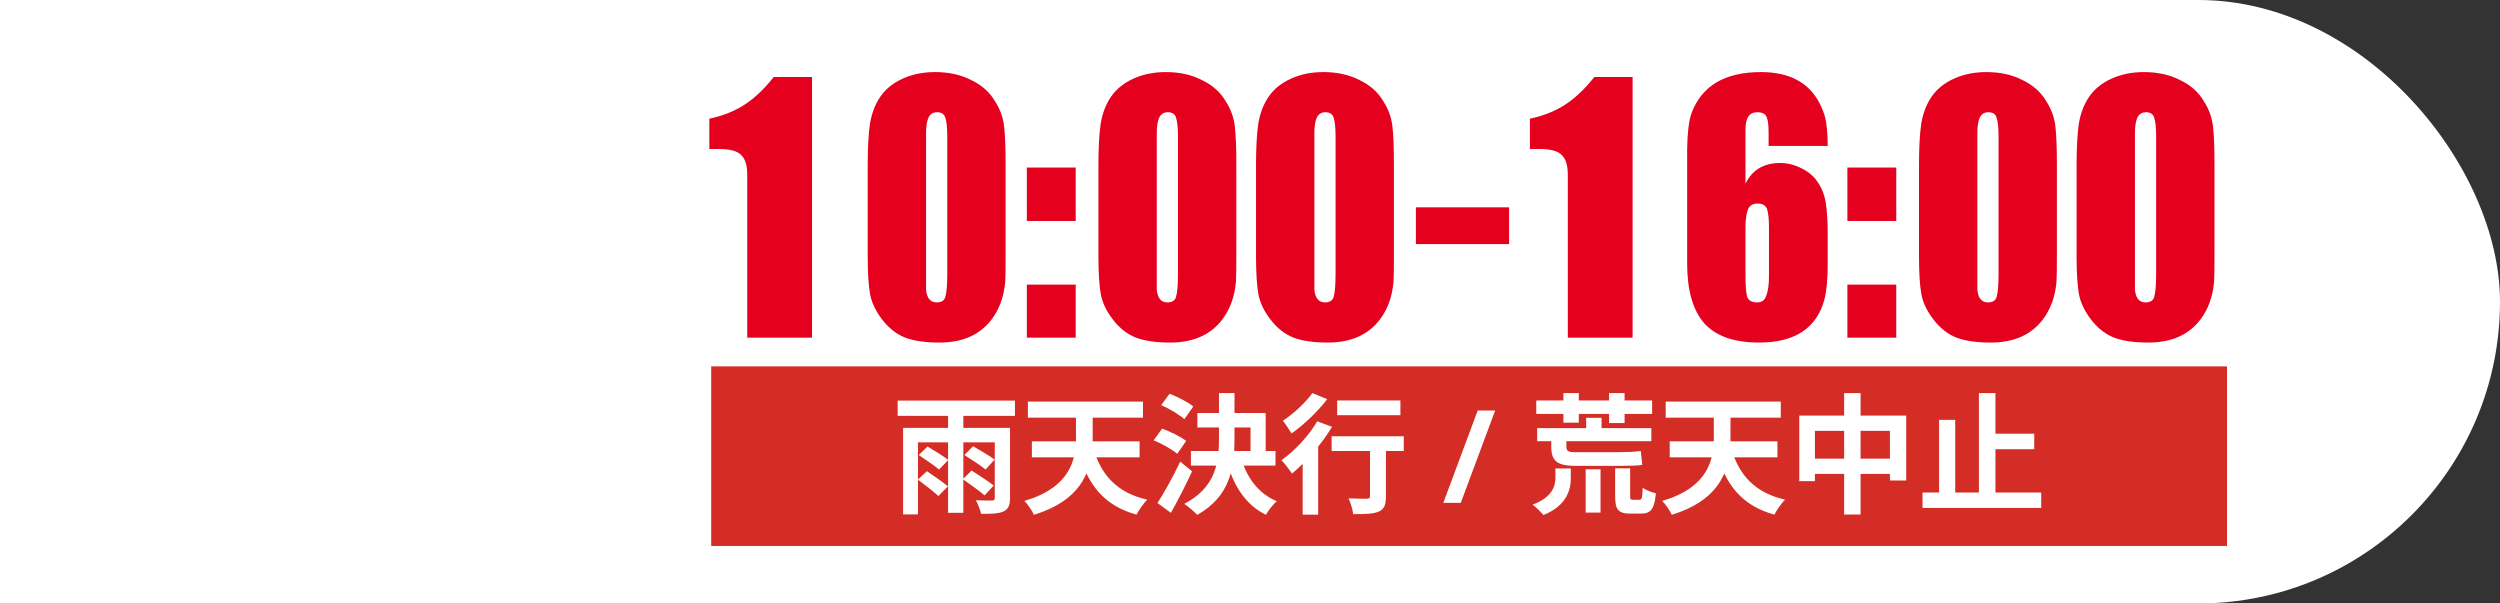 <svg width="348" height="84" viewBox="0 0 348 84" fill="none" xmlns="http://www.w3.org/2000/svg">
<rect x="0" y="0" width="348" height="84" fill="#333333" stroke="none"/>
<rect x="-176" width="524" height="84" rx="42" fill="white"/>
<path d="M113.034 47H104.017V24.324C104.017 23.023 103.735 22.109 103.173 21.582C102.646 21.02 101.608 20.738 100.062 20.738H98.743V16.52C100.747 16.098 102.487 15.377 103.964 14.357C105.229 13.479 106.478 12.266 107.708 10.719H113.034V47Z" fill="#E5001E"/>
<path d="M139.981 35.135C139.981 37.42 139.964 38.773 139.929 39.195C139.753 41.27 139.12 43.027 138.03 44.469C136.413 46.613 133.987 47.685 130.753 47.685C128.819 47.685 127.237 47.457 126.007 47C124.776 46.508 123.704 45.664 122.79 44.469C121.876 43.273 121.313 42.078 121.103 40.883C120.892 39.652 120.786 37.912 120.786 35.662V22.953C120.786 20.562 120.892 18.646 121.103 17.205C121.349 15.729 121.841 14.463 122.579 13.408C123.317 12.354 124.354 11.527 125.69 10.93C127.026 10.332 128.521 10.033 130.173 10.033C132.071 10.033 133.741 10.402 135.183 11.141C136.659 11.844 137.767 12.828 138.505 14.094C139.208 15.184 139.63 16.344 139.771 17.574C139.911 18.77 139.981 20.562 139.981 22.953V35.135ZM131.86 37.93V19.947C131.86 19.525 131.86 19.209 131.86 18.998C131.86 17.803 131.772 16.941 131.597 16.414C131.456 15.887 131.069 15.623 130.437 15.623C129.874 15.623 129.47 15.887 129.224 16.414C129.013 16.906 128.907 17.627 128.907 18.576V37.666C128.907 38.545 128.907 39.424 128.907 40.303C129.013 41.498 129.505 42.096 130.384 42.096C131.052 42.096 131.456 41.832 131.597 41.305C131.772 40.742 131.86 39.617 131.86 37.93Z" fill="#E5001E"/>
<path d="M149.737 30.758H142.935V23.322H149.737V30.758ZM149.737 47H142.935V39.617H149.737V47Z" fill="#E5001E"/>
<path d="M172.097 35.135C172.097 37.42 172.079 38.773 172.044 39.195C171.868 41.27 171.235 43.027 170.146 44.469C168.528 46.613 166.103 47.685 162.868 47.685C160.935 47.685 159.353 47.457 158.122 47C156.892 46.508 155.819 45.664 154.905 44.469C153.991 43.273 153.429 42.078 153.218 40.883C153.007 39.652 152.901 37.912 152.901 35.662V22.953C152.901 20.562 153.007 18.646 153.218 17.205C153.464 15.729 153.956 14.463 154.694 13.408C155.433 12.354 156.47 11.527 157.806 10.93C159.142 10.332 160.636 10.033 162.288 10.033C164.187 10.033 165.856 10.402 167.298 11.141C168.774 11.844 169.882 12.828 170.62 14.094C171.323 15.184 171.745 16.344 171.886 17.574C172.026 18.77 172.097 20.562 172.097 22.953V35.135ZM163.976 37.93V19.947C163.976 19.525 163.976 19.209 163.976 18.998C163.976 17.803 163.888 16.941 163.712 16.414C163.571 15.887 163.185 15.623 162.552 15.623C161.989 15.623 161.585 15.887 161.339 16.414C161.128 16.906 161.022 17.627 161.022 18.576V37.666C161.022 38.545 161.022 39.424 161.022 40.303C161.128 41.498 161.62 42.096 162.499 42.096C163.167 42.096 163.571 41.832 163.712 41.305C163.888 40.742 163.976 39.617 163.976 37.93Z" fill="#E5001E"/>
<path d="M194.034 35.135C194.034 37.42 194.017 38.773 193.981 39.195C193.806 41.27 193.173 43.027 192.083 44.469C190.466 46.613 188.04 47.685 184.806 47.685C182.872 47.685 181.29 47.457 180.06 47C178.829 46.508 177.757 45.664 176.843 44.469C175.929 43.273 175.366 42.078 175.155 40.883C174.944 39.652 174.839 37.912 174.839 35.662V22.953C174.839 20.562 174.944 18.646 175.155 17.205C175.401 15.729 175.894 14.463 176.632 13.408C177.37 12.354 178.407 11.527 179.743 10.93C181.079 10.332 182.573 10.033 184.226 10.033C186.124 10.033 187.794 10.402 189.235 11.141C190.712 11.844 191.819 12.828 192.558 14.094C193.261 15.184 193.683 16.344 193.823 17.574C193.964 18.77 194.034 20.562 194.034 22.953V35.135ZM185.913 37.93V19.947C185.913 19.525 185.913 19.209 185.913 18.998C185.913 17.803 185.825 16.941 185.649 16.414C185.509 15.887 185.122 15.623 184.489 15.623C183.927 15.623 183.522 15.887 183.276 16.414C183.065 16.906 182.96 17.627 182.96 18.576V37.666C182.96 38.545 182.96 39.424 182.96 40.303C183.065 41.498 183.558 42.096 184.437 42.096C185.104 42.096 185.509 41.832 185.649 41.305C185.825 40.742 185.913 39.617 185.913 37.93Z" fill="#E5001E"/>
<path d="M210.065 33.975H197.093V28.859H210.065V33.975Z" fill="#E5001E"/>
<path d="M227.257 47H218.239V24.324C218.239 23.023 217.958 22.109 217.396 21.582C216.868 21.02 215.831 20.738 214.284 20.738H212.966V16.52C214.97 16.098 216.71 15.377 218.187 14.357C219.452 13.479 220.7 12.266 221.931 10.719H227.257V47Z" fill="#E5001E"/>
<path d="M254.415 35.24C254.415 35.627 254.415 35.926 254.415 36.137C254.415 36.488 254.415 36.734 254.415 36.875C254.415 38.773 254.274 40.338 253.993 41.568C252.938 45.647 249.897 47.685 244.87 47.685C241.39 47.685 238.841 46.789 237.224 44.996C235.642 43.168 234.851 40.391 234.851 36.664V26.645C234.851 24.887 234.851 22.918 234.851 20.738C234.886 18.523 235.079 16.889 235.431 15.834C236.837 11.967 240.071 10.033 245.134 10.033C249.388 10.033 252.218 11.721 253.624 15.096C253.976 15.904 254.187 16.713 254.257 17.521C254.362 18.295 254.415 19.227 254.415 20.316H246.188C246.188 19.438 246.188 18.822 246.188 18.471C246.188 17.451 246.101 16.73 245.925 16.309C245.749 15.852 245.31 15.623 244.606 15.623C243.517 15.623 242.972 16.414 242.972 17.996V25.59C243.886 23.656 245.503 22.689 247.823 22.689C248.808 22.689 249.792 22.936 250.776 23.428C251.761 23.92 252.517 24.57 253.044 25.379C253.606 26.188 253.976 27.154 254.151 28.279C254.327 29.404 254.415 30.758 254.415 32.34V35.24ZM246.241 38.457V31.654C246.241 30.494 246.153 29.65 245.978 29.123C245.802 28.596 245.362 28.332 244.659 28.332C243.956 28.332 243.499 28.631 243.288 29.229C243.077 29.826 242.972 30.635 242.972 31.654V38.246C242.972 39.652 243.042 40.654 243.183 41.252C243.358 41.815 243.833 42.096 244.606 42.096C245.239 42.096 245.661 41.779 245.872 41.147C246.118 40.514 246.241 39.617 246.241 38.457Z" fill="#E5001E"/>
<path d="M263.96 30.758H257.157V23.322H263.96V30.758ZM263.96 47H257.157V39.617H263.96V47Z" fill="#E5001E"/>
<path d="M286.319 35.135C286.319 37.42 286.302 38.773 286.267 39.195C286.091 41.27 285.458 43.027 284.368 44.469C282.751 46.613 280.325 47.685 277.091 47.685C275.157 47.685 273.575 47.457 272.345 47C271.114 46.508 270.042 45.664 269.128 44.469C268.214 43.273 267.651 42.078 267.44 40.883C267.229 39.652 267.124 37.912 267.124 35.662V22.953C267.124 20.562 267.229 18.646 267.44 17.205C267.687 15.729 268.179 14.463 268.917 13.408C269.655 12.354 270.692 11.527 272.028 10.93C273.364 10.332 274.858 10.033 276.511 10.033C278.409 10.033 280.079 10.402 281.521 11.141C282.997 11.844 284.104 12.828 284.843 14.094C285.546 15.184 285.968 16.344 286.108 17.574C286.249 18.77 286.319 20.562 286.319 22.953V35.135ZM278.198 37.93V19.947C278.198 19.525 278.198 19.209 278.198 18.998C278.198 17.803 278.11 16.941 277.935 16.414C277.794 15.887 277.407 15.623 276.774 15.623C276.212 15.623 275.808 15.887 275.562 16.414C275.351 16.906 275.245 17.627 275.245 18.576V37.666C275.245 38.545 275.245 39.424 275.245 40.303C275.351 41.498 275.843 42.096 276.722 42.096C277.39 42.096 277.794 41.832 277.935 41.305C278.11 40.742 278.198 39.617 278.198 37.93Z" fill="#E5001E"/>
<path d="M308.257 35.135C308.257 37.42 308.239 38.773 308.204 39.195C308.028 41.27 307.396 43.027 306.306 44.469C304.688 46.613 302.263 47.685 299.028 47.685C297.095 47.685 295.513 47.457 294.282 47C293.052 46.508 291.979 45.664 291.065 44.469C290.151 43.273 289.589 42.078 289.378 40.883C289.167 39.652 289.062 37.912 289.062 35.662V22.953C289.062 20.562 289.167 18.646 289.378 17.205C289.624 15.729 290.116 14.463 290.854 13.408C291.593 12.354 292.63 11.527 293.966 10.93C295.302 10.332 296.796 10.033 298.448 10.033C300.347 10.033 302.017 10.402 303.458 11.141C304.935 11.844 306.042 12.828 306.78 14.094C307.483 15.184 307.905 16.344 308.046 17.574C308.187 18.77 308.257 20.562 308.257 22.953V35.135ZM300.136 37.93V19.947C300.136 19.525 300.136 19.209 300.136 18.998C300.136 17.803 300.048 16.941 299.872 16.414C299.731 15.887 299.345 15.623 298.712 15.623C298.149 15.623 297.745 15.887 297.499 16.414C297.288 16.906 297.183 17.627 297.183 18.576V37.666C297.183 38.545 297.183 39.424 297.183 40.303C297.288 41.498 297.78 42.096 298.659 42.096C299.327 42.096 299.731 41.832 299.872 41.305C300.048 40.742 300.136 39.617 300.136 37.93Z" fill="#E5001E"/>
<rect x="99" y="51" width="211" height="25" fill="#D32D26"/>
<path d="M131.973 57.22V71.386H134.097V57.22H131.973ZM127.887 63.34C128.805 63.952 130.083 64.834 130.713 65.356L132.009 64.024C131.325 63.502 130.011 62.692 129.111 62.152L127.887 63.34ZM127.761 66.76C128.697 67.462 130.011 68.452 130.623 69.046L131.955 67.696C131.271 67.138 129.939 66.202 129.021 65.59L127.761 66.76ZM134.241 63.34C135.213 63.952 136.563 64.834 137.193 65.356L138.453 63.97C137.769 63.466 136.383 62.656 135.447 62.116L134.241 63.34ZM134.025 66.706C134.997 67.39 136.383 68.362 137.049 68.956L138.327 67.588C137.607 67.012 136.203 66.112 135.249 65.5L134.025 66.706ZM125.709 59.56V71.602H127.779V61.576H139.317V59.56H125.709ZM138.471 59.56V69.298C138.471 69.586 138.381 69.658 138.075 69.676C137.787 69.676 136.743 69.676 135.843 69.64C136.131 70.144 136.455 70.99 136.563 71.53C137.949 71.53 138.975 71.512 139.659 71.206C140.361 70.882 140.595 70.342 140.595 69.334V59.56H138.471ZM124.953 55.762V57.886H141.279V55.762H124.953Z" fill="white"/>
<path d="M152.187 62.332L150.063 62.782C151.395 67.426 153.609 70.36 158.199 71.638C158.541 71.008 159.189 70.036 159.693 69.55C155.463 68.596 153.213 66.058 152.187 62.332ZM143.637 61.432V63.664H158.631V61.432H143.637ZM143.079 55.906V58.138H159.099V55.906H143.079ZM149.775 56.5V60.928C149.775 63.952 149.019 67.84 142.593 69.73C143.043 70.162 143.691 71.116 143.925 71.656C151.161 69.442 152.097 64.78 152.097 60.928V56.5H149.775Z" fill="white"/>
<path d="M166.677 57.49V59.506H174.075V63.646H176.181V57.49H166.677ZM165.777 62.782V64.816H177.549V62.782H165.777ZM169.683 54.718V61C169.683 64.42 169.233 67.84 164.841 70.144C165.399 70.486 166.245 71.224 166.641 71.674C171.339 69.064 171.843 64.942 171.843 61.018V54.718H169.683ZM172.815 63.916L170.817 64.402C171.789 67.75 173.445 70.306 176.217 71.656C176.541 71.062 177.225 70.198 177.729 69.766C175.227 68.74 173.589 66.544 172.815 63.916ZM161.637 56.392C162.771 56.896 164.193 57.724 164.859 58.354L166.101 56.59C165.381 55.978 163.923 55.24 162.807 54.808L161.637 56.392ZM160.593 61.288C161.745 61.774 163.185 62.566 163.869 63.178L165.111 61.378C164.373 60.784 162.879 60.064 161.763 59.668L160.593 61.288ZM161.115 70.018L162.987 71.386C163.995 69.604 165.057 67.516 165.939 65.608L164.283 64.258C163.293 66.364 162.015 68.65 161.115 70.018Z" fill="white"/>
<path d="M186.135 55.744V57.796H194.937V55.744H186.135ZM190.707 61.342V69.064C190.707 69.334 190.599 69.406 190.257 69.424C189.933 69.424 188.745 69.424 187.719 69.37C188.007 70 188.295 70.936 188.367 71.566C189.987 71.566 191.121 71.548 191.895 71.224C192.687 70.882 192.921 70.27 192.921 69.118V61.342H190.707ZM185.361 60.73V62.782H195.405V60.73H185.361ZM181.329 62.854V71.638H183.489V61.072L183.219 60.964L181.329 62.854ZM183.363 58.642C182.175 60.676 180.213 62.764 178.377 64.06C178.809 64.492 179.547 65.464 179.853 65.914C181.779 64.33 183.993 61.81 185.415 59.416L183.363 58.642ZM182.679 54.718C181.797 55.978 180.069 57.598 178.575 58.57C178.935 59.002 179.493 59.848 179.781 60.334C181.491 59.146 183.435 57.274 184.749 55.564L182.679 54.718Z" fill="white"/>
<path d="M208.126 57.148L203.338 70H200.908L205.696 57.148H208.126Z" fill="white"/>
<path d="M213.974 59.596V61.414H229.868V59.596H213.974ZM220.796 58.156V59.992H222.938V58.156H220.796ZM215.936 60.532V62.17C215.936 64.258 216.818 64.852 219.446 64.852C220.148 64.852 224.54 64.852 225.476 64.852C226.646 64.852 228.104 64.816 228.608 64.708C228.536 64.186 228.446 63.34 228.392 62.782C227.69 62.89 226.268 62.944 225.314 62.944C224.306 62.944 220.076 62.944 219.23 62.944C218.24 62.944 218.042 62.728 218.042 62.206V60.532H215.936ZM213.848 55.744V57.616H229.976V55.744H213.848ZM217.628 54.718V58.84H219.77V54.718H217.628ZM220.724 65.32V71.35H222.794V65.32H220.724ZM223.982 54.718V58.894H226.142V54.718H223.982ZM224.828 65.194V69.046C224.828 70.882 225.206 71.494 226.952 71.494C227.294 71.494 228.086 71.494 228.446 71.494C229.76 71.494 230.3 70.9 230.498 68.668C229.94 68.542 229.058 68.218 228.662 67.876C228.608 69.37 228.536 69.568 228.194 69.568C228.032 69.568 227.456 69.568 227.312 69.568C226.97 69.568 226.916 69.514 226.916 69.01V65.194H224.828ZM216.512 65.212V66.526C216.512 67.57 216.134 69.226 213.326 70.252C213.794 70.576 214.514 71.278 214.838 71.692C218.114 70.414 218.654 68.11 218.654 66.598V65.212H216.512Z" fill="white"/>
<path d="M240.974 62.332L238.85 62.782C240.182 67.426 242.396 70.36 246.986 71.638C247.328 71.008 247.976 70.036 248.48 69.55C244.25 68.596 242 66.058 240.974 62.332ZM232.424 61.432V63.664H247.418V61.432H232.424ZM231.866 55.906V58.138H247.886V55.906H231.866ZM238.562 56.5V60.928C238.562 63.952 237.806 67.84 231.38 69.73C231.83 70.162 232.478 71.116 232.712 71.656C239.948 69.442 240.884 64.78 240.884 60.928V56.5H238.562Z" fill="white"/>
<path d="M250.46 57.85V66.976H252.638V59.974H263.078V66.886H265.346V57.85H250.46ZM251.594 63.844V65.968H264.338V63.844H251.594ZM256.706 54.718V71.62H258.992V54.718H256.706Z" fill="white"/>
<path d="M276.524 60.37V62.53H283.166V60.37H276.524ZM267.614 68.56V70.702H284.138V68.56H267.614ZM275.462 54.718V69.694H277.766V54.718H275.462ZM269.918 58.444V69.604H272.168V58.444H269.918Z" fill="white"/>
</svg>
